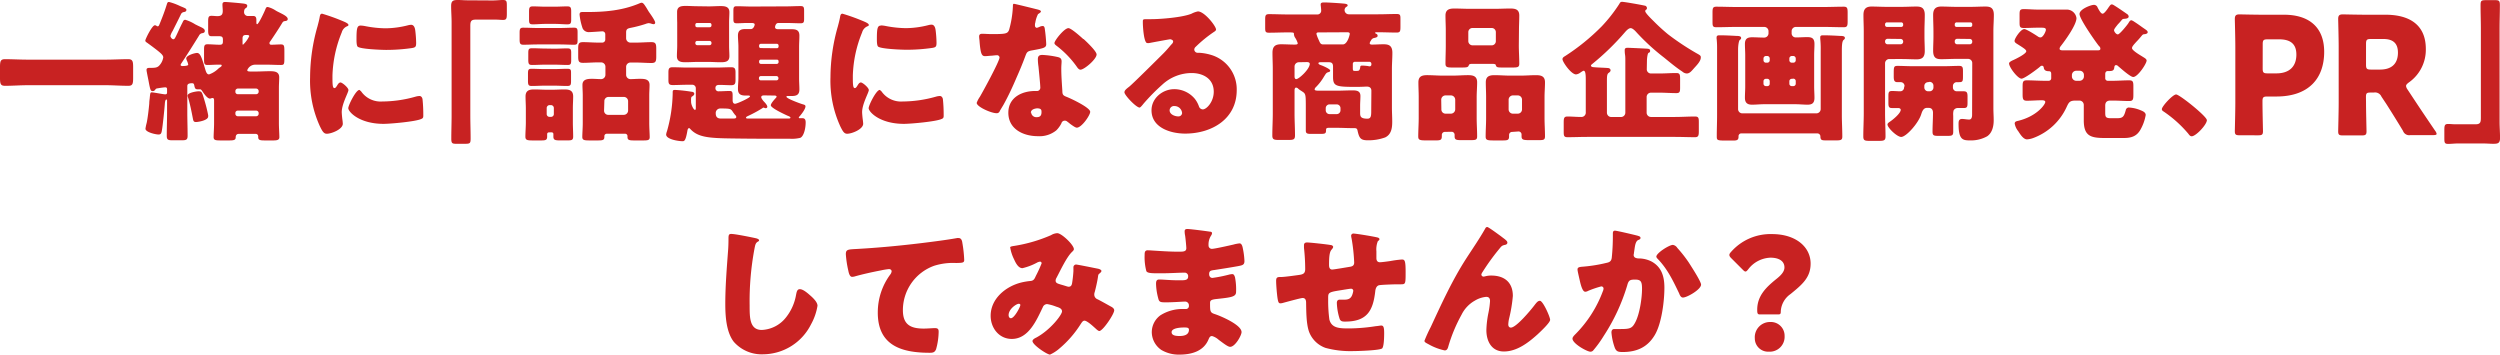 <svg id="レイヤー_1" data-name="レイヤー 1" xmlns="http://www.w3.org/2000/svg" viewBox="0 0 657.22 93.25"><path d="M27.72 15.68c2 0 4-.12 6-.12 1.16 0 1.28.6 1.28 2.12v2.72c0 1.64-.12 2.16-1.28 2.16-2 0-4-.16-6-.16H7.32c-2 0-4 .16-6 .16C.12 22.56 0 22 0 20.4v-2.72c0-1.52.12-2.12 1.28-2.12 2 0 4 .12 6 .12ZM48 16.16c-.12.2-.52.72-.52.92s.28.28.44.28 1.56 0 1.56-.36a3.82 3.82 0 0 0-.36-1.08 2.27 2.27 0 0 1-.16-.56c0-.8 2.24-1.44 2.84-1.44.84 0 1.24 1.16 2.16 4.32.2.64.4 1.32 1 1.32A6.58 6.58 0 0 0 57.44 18c.2-.16.32-.24.44-.32s.4-.24.4-.48-.28-.2-.48-.2h-.44c-1 0-1.88.08-2.84.08-.8 0-.88-.36-.88-1.56v-2.44c0-1 .08-1.44.88-1.44 1.08 0 2.16.12 3.24.12.64 0 .84-.2.84-.88v-.44c0-.68-.2-.92-1-.92h-2c-.64 0-.88-.32-.88-1.48V5.76c0-1.2.08-1.6.88-1.6.52 0 1 .08 1.56.08 1 0 1.4-.36 1.4-1.36 0-.52-.08-1.16-.08-1.68s.24-.68.72-.68 3.64.28 4.32.36S65 1 65 1.52a.78.78 0 0 1-.48.68c-.28.16-.36.68-.36 1a1 1 0 0 0 1.12 1h1.28c.72 0 .84.48.84 1.12v.44c0 .32 0 .6.2.6.4 0 2-3.44 2.2-4 .12-.28.2-.52.6-.52a6.71 6.71 0 0 1 2 .88c.2.12.32.2.48.28 1.52.76 2.76 1.32 2.76 2 0 .36-.28.48-.6.52-.6.08-.64.16-1 .76-.72 1.2-2.2 3.44-3 4.6a.73.73 0 0 0-.2.44c0 .32.2.44.48.44.84 0 1.68-.08 2.52-.08s.92.32.92 1.76V15c0 1.8 0 2.08-.92 2.08-1.17 0-2.44-.08-3.84-.08h-2.88A2.26 2.26 0 0 0 65 18.44c0 .36.48.36 1 .36h1.28c1.2 0 2.44-.08 3.64-.08s2.48.08 2.48 1.6c0 .92-.08 1.84-.08 2.8v9.2c0 1.28.12 3 .12 3.72s-.48.88-1.64.88h-2.08c-1.36 0-1.84-.08-1.84-.88v-.12a.65.65 0 0 0-.72-.72h-4.4c-.6 0-.8.44-.8.92 0 .72-.56.8-1.76.8H58c-1.36 0-1.84-.08-1.84-.88s.12-2.36.12-3.72v-5.8c0-.32 0-.76-.4-.76a1.19 1.19 0 0 0-.36.08.92.92 0 0 1-.32.08c-.72 0-1.64-1.4-2-1.92s-.4-.52-.76-.52h-.52c-.6 0-.72-.36-.84-1-.08-.4-.16-.6-.6-.6-1.24 0-1.24.48-1.24.88v6.72c0 2.08.08 4.12.08 6.2 0 1.12-.4 1.2-1.68 1.2h-2.16c-1.24 0-1.64-.08-1.64-1.16 0-2.08.08-4.16.08-6.24v-2.92c0-.12 0-.4-.16-.4-.32 0-.4.68-.44 1.28-.08 1.12-.52 5.52-.76 6.84-.12.76-.28 1.08-.88 1.08-.76 0-3.44-.6-3.44-1.52a11.42 11.42 0 0 1 .32-1.52c.28-1.32.56-3.72.68-5.12 0-.56.08-1 .12-1.36.12-1.36.16-1.56.52-1.56.56 0 3 .52 3.56.52.36 0 .48-.16.48-.52v-.8c0-.36-.12-.52-.48-.52s-1.4.16-1.88.24-.56.08-.76.4a.82.82 0 0 1-.64.36c-.6 0-.68-.4-1.12-2.76-.12-.6-.28-1.36-.44-2.24a3.55 3.55 0 0 1-.08-.6c0-.52.52-.52.88-.52 1.32 0 2 0 2.6-.76a4 4 0 0 0 .92-2c0-.6-.8-1.2-1.32-1.64-1-.8-1.88-1.44-2.92-2.2-.24-.16-.48-.28-.48-.6s1.76-4 2.52-4a.74.74 0 0 1 .48.2.58.58 0 0 0 .28.08c.28 0 .4-.4.72-1.2.6-1.48 1.12-2.84 1.64-4.52.16-.52.24-.68.6-.68a15.36 15.36 0 0 1 2.92 1.08c1.24.52 1.64.64 1.64 1s-.24.48-.6.56a1 1 0 0 0-.84.6C46.84 5.28 46 6.88 45.4 8.12a4.57 4.57 0 0 0-.6 1.32c0 .32.4.88.76.88s.52-.44.8-1c.52-1.08 1-2.2 1.56-3.28.24-.48.32-.84.8-.84a10.66 10.66 0 0 1 2.6 1.2l.64.32c1.16.56 1.88.8 1.88 1.4 0 .44-.28.52-.64.6a1.12 1.12 0 0 0-.88.64c-1.44 2.32-2.84 4.56-4.32 6.8ZM53.64 26a41.47 41.47 0 0 1 1.08 4.24 1.65 1.65 0 0 1 0 .4c0 1-2.6 1.44-3.2 1.44s-.68-.28-.8-.84c-.4-2.08-.72-3.68-1.24-5.48a1.68 1.68 0 0 1-.16-.64c0-.76 2.36-1.12 2.88-1.12.8 0 .88.16 1.44 2Zm8.24-1.88a.61.61 0 0 0 .64.64h4.84a.66.66 0 0 0 .64-.64v-.2a.69.69 0 0 0-.64-.64h-4.84a.66.66 0 0 0-.64.64Zm0 5.8a.63.63 0 0 0 .64.64h4.84a.66.66 0 0 0 .64-.64v-.2a.66.66 0 0 0-.64-.64h-4.84a.61.61 0 0 0-.64.64Zm3.64-20.4c0-.32-.44-.32-.68-.32-.56 0-1.08 0-1.08.92v1c0 .36 0 .64.12.64a7.35 7.35 0 0 0 1.64-2.24ZM83.48 6.88c.2-.76.4-1.52.52-2.16s.16-1.12.68-1.12a51.64 51.64 0 0 1 5.92 2.16c.8.36 1 .6 1 .8s-.12.24-.28.32a2.42 2.42 0 0 0-1.48 1.64 32.21 32.21 0 0 0-2.44 11.36c0 2.2 0 3.28.52 3.28.28 0 .48-.32.68-.64s.48-.84.92-.84 2.08 1.36 2.08 2-1.76 3.64-1.76 5.8c0 .28.08 1.28.16 1.88a11.35 11.35 0 0 1 .12 1.16c0 1.48-3 2.64-4.2 2.64-.76 0-1.12-.52-1.84-2a28.82 28.82 0 0 1-2.56-12.84 49.16 49.16 0 0 1 1.96-13.44ZM94.92 24a6.25 6.25 0 0 0 5.6 2.68 32.45 32.45 0 0 0 8.76-1.28 4.05 4.05 0 0 1 1-.16c.52 0 .76.52.8.88a39.5 39.5 0 0 1 .2 4.16c0 .52 0 .8-.56 1-1.4.68-8.08 1.28-9.88 1.28-6.44 0-9.28-3.2-9.28-4.12 0-.76 2-4.8 2.92-4.8.16.08.32.28.44.36Zm-.08-17.28a8.1 8.1 0 0 1 1.24.16 29.25 29.25 0 0 0 5.28.56 24.56 24.56 0 0 0 5.92-.8 3.57 3.57 0 0 1 .8-.12c.76 0 1 .84 1.08 1.44a30.12 30.12 0 0 1 .24 3.28c0 1-.12 1.24-1.16 1.4a47.39 47.39 0 0 1-6.72.48c-1.2 0-6.72-.2-7.48-.84-.32-.28-.32-1.48-.32-1.92 0-2.96.16-3.64 1.12-3.64ZM129.4.12c1.12 0 2-.12 2.84-.12 1 0 1 .4 1 1.68v1.88c0 1.28-.08 1.68-1 1.68-.6 0-1.2-.08-1.76-.08H125c-1.32 0-1.36.68-1.36 1.8v23.36c0 2 .08 4 .08 6.08 0 1.28-.16 1.4-1.48 1.4h-2.32c-1 0-1.28-.12-1.28-1.28 0-2.08.08-4.12.08-6.2V5.84c0-1.44-.12-2.84-.12-4.28S119.24 0 120.4 0c.84 0 1.64.08 2.44.08ZM147.16 7.36c1.24 0 2.48-.08 3.76-.08.84 0 .92.32.92 1.28v2c0 .88-.08 1.2-.92 1.2-1.28 0-2.52-.08-3.76-.08h-5.8c-1.28 0-2.52.08-3.76.08-.88 0-1-.36-1-1.4V8.68c0-1 .08-1.4.92-1.4 1.28 0 2.52.08 3.8.08Zm-2.88 27.44a.44.44 0 0 0-.44.44v.68c0 1-.52 1-1.88 1h-1.92c-1.4 0-1.92-.08-1.92-1 0-1.12.12-2.48.12-3.76v-3.65c0-1-.08-2.12-.08-3.16 0-1.52.92-1.84 2.24-1.84 1.16 0 2.32.08 3.44.08h1.4c1 0 2.12-.08 3.16-.08 1.32 0 2.28.28 2.28 1.84 0 1-.08 2.08-.08 3.16v3.64c0 1.28.08 2.52.08 3.76 0 1-.48 1-1.72 1h-1.72c-1.24 0-1.76-.08-1.76-1v-.68a.44.44 0 0 0-.44-.44Zm1.44-22c1.12 0 2.28-.08 3.44-.08.88 0 1 .32 1 1.16v1.88c0 1-.08 1.32-.92 1.32-1.16 0-2.32-.08-3.48-.08h-2.44c-1.16 0-2.32.08-3.44.08-.88 0-1-.32-1-1.4V14c0-1 .08-1.32 1-1.32 1.16 0 2.32.08 3.44.08Zm0 5.36c1.2 0 2.4-.08 3.4-.08s1 .32 1 1.2v2c0 1-.08 1.32-1 1.32-1.16 0-2.32-.08-3.44-.08h-2.44c-1.16 0-2.28.08-3.44.08-.88 0-1-.28-1-1.4v-1.76c0-1.08.08-1.36 1-1.36s2.2.08 3.4.08Zm0-16.4c1.16 0 2.28-.08 3.44-.08.88 0 1 .36 1 1.36v2c0 1-.08 1.36-1 1.36s-2.16-.12-3.4-.12h-2.24c-1.24 0-2.44.12-3.44.12s-1-.36-1-1.56V3.16c0-1.12.08-1.48 1-1.48 1.16 0 2.28.08 3.44.08Zm-2 28.2a.73.73 0 0 0 .76.76h.36a.73.73 0 0 0 .76-.76v-1.53a.77.77 0 0 0-.76-.8h-.36a.77.77 0 0 0-.76.8Zm20.88-19.88a1.14 1.14 0 0 0 1.12 1.12h1.48c1.36 0 2.72-.12 4.08-.12 1.12 0 1.24.52 1.24 1.76v2c0 1.24-.12 1.72-1.24 1.72-1.36 0-2.72-.12-4.08-.12h-1.48a1.14 1.14 0 0 0-1.12 1.12v2.12a1.14 1.14 0 0 0 1.12 1.12c.8 0 1.64-.08 2.44-.08 1.16 0 2.6 0 2.6 1.6 0 .88-.08 1.8-.08 2.8v7.2c0 1.2.12 3.08.12 3.72 0 .8-.44.88-1.68.88h-2.4c-1.24 0-1.76-.08-1.76-.88v-.24a.62.62 0 0 0-.6-.64h-4.84a.63.63 0 0 0-.64.64v.2c0 .84-.44.92-1.76.92H155c-1.4 0-1.92-.08-1.92-.92s.12-2.36.12-3.68v-7.2c0-1-.08-1.88-.08-2.8 0-1.52 1.4-1.6 2.56-1.6.8 0 1.56.08 2.36.08a1.14 1.14 0 0 0 1.12-1.12v-2.16A1.14 1.14 0 0 0 158 16.4h-.72c-1.36 0-2.72.12-4 .12-1.16 0-1.28-.44-1.28-1.72v-2c0-1.28.12-1.72 1.28-1.72 1.32 0 2.68.12 4 .12h1.08a.79.79 0 0 0 .76-.76V9a.75.75 0 0 0-.8-.76c-.32 0-2.72.2-3.44.2a1.75 1.75 0 0 1-1.72-1 16.1 16.1 0 0 1-.8-3.6c0-.6.32-.68.76-.68h1.24c4.72 0 9.32-.4 13.76-2.28a1.48 1.48 0 0 1 .56-.16c.44 0 .76.56 1.28 1.36.16.28.36.6.6 1 .36.52 1.68 2.32 1.68 2.88a.39.39 0 0 1-.36.4 2.1 2.1 0 0 1-.72-.16 3.6 3.6 0 0 0-.64-.12 3.65 3.65 0 0 0-.88.24 33.47 33.47 0 0 1-3.84 1c-.8.16-1.2.32-1.2 1.2Zm-5.8 19a1.09 1.09 0 0 0 1.2 1.11h4a1.14 1.14 0 0 0 1.12-1.12V26.6a1.12 1.12 0 0 0-1.12-1.12h-4a1.09 1.09 0 0 0-1.12 1.12ZM206.63 1.68c1.28 0 2.56-.08 3.84-.08.84 0 .92.32.92 1.32v2c0 .88-.08 1.2-.92 1.2-1.2 0-2.52-.08-3.84-.08h-2c-.76 0-.88 1-.88 1.08 0 .48.48.56.84.56h3.56c1.2 0 2 .28 2 1.68 0 1-.08 2-.08 3v8.24c0 1 .08 1.92.08 2.92 0 1.4-.76 1.72-2 1.72h-1.12c-.12 0-.28 0-.28.2 0 .48 3.76 1.84 4.36 2 .28.08.64.16.64.52 0 .72-1.08 2.12-1.6 2.68a.47.47 0 0 0-.16.28c0 .16.2.16.32.16h.69c.64 0 .8.52.8 1.08 0 1.76-.56 3.76-1.44 4.08a9 9 0 0 1-2.56.24c-5.12 0-10.2 0-15.32-.08-6.24-.08-9-.32-11-2.48-.08-.08-.2-.24-.32-.24-.28 0-.4.4-.44.64-.48 2.8-.84 2.8-1.32 2.8-1 0-4.28-.48-4.28-1.76a3.89 3.89 0 0 1 .24-.92 38.75 38.75 0 0 0 1.48-9.8v-.2c0-.6 0-.8.64-.8a39.58 39.58 0 0 1 4.32.48c.28 0 .72.16.72.52s-.36.6-.64.76-.2 1-.2 1.36c0 .84.68 2.12 1 2.12.2 0 .24-.12.24-.6v-5a.92.92 0 0 0-1-1h-1.2c-1.28 0-2.56.08-3.84.08-1.08 0-1.16-.4-1.16-1.48v-1.72c0-1 .08-1.48 1.08-1.48 1.32 0 2.64.08 3.92.08h7.56c1.32 0 2.64-.08 4-.08.92 0 1.08.44 1.08 1.4V21c0 1-.16 1.4-1.16 1.4s-2.08-.08-3.12-.08c-.6 0-1 .2-1 .84a.79.79 0 0 0 .92.84c.92 0 1.88-.08 2.8-.08.72 0 .8.32.8 1.28v1.16c0 .4.12.92.64.92s3.92-1.56 3.92-1.92c0-.2-.2-.24-.36-.24h-.8c-1.28 0-2-.36-2-1.76 0-1 .12-1.92.12-2.88v-8.2c0-1-.12-2-.12-2.92 0-1.32.68-1.72 1.92-1.72h1.48c.72 0 1-1 1-1.16 0-.4-.44-.44-1-.44h-.84c-1 0-1.92.08-2.88.08-.8 0-.88-.32-.88-1.2v-2c0-1 .08-1.28.88-1.28 1.28 0 2.6.08 3.88.08Zm-20.36 0c1.08 0 2.12-.08 3.2-.08s2.28.12 2.28 1.6c0 .88-.08 1.8-.08 2.76V12c0 1 .08 1.88.08 2.76 0 1.48-1.08 1.6-2.28 1.6s-2.12-.08-3.2-.08h-2.84c-1.08 0-2.16.08-3.2.08-1.2 0-2.28-.12-2.28-1.6 0-.92.08-1.84.08-2.76V5.92C178 5 178 4.08 178 3.16c0-1.48 1.08-1.6 2.28-1.6 1 0 2.12.08 3.2.08Zm-3.47 5.04c0 .28.2.44.44.44h3.32a.45.45 0 0 0 .48-.44v-.24a.45.45 0 0 0-.48-.44h-3.32a.44.44 0 0 0-.44.44Zm0 4.64a.5.5 0 0 0 .52.52h3.2a.5.5 0 0 0 .52-.52v-.12a.5.5 0 0 0-.52-.48h-3.2a.47.47 0 0 0-.52.48Zm10.4 18.8c-.08-.12-.44-.56-.52-.72-.56-.84-.6-.92-3.32-.92a1.18 1.18 0 0 0-1.2 1.28c0 .88.4 1.36 1.32 1.36h3.32c.28 0 .76 0 .76-.4 0-.28-.2-.44-.36-.6Zm7.8-5.08c-.36 0-.88 0-.88.48 0 .32.56 1 .76 1.2s.84.88.84 1.32a.4.4 0 0 1-.44.36.74.74 0 0 1-.32-.08 2.58 2.58 0 0 0-.28-.08c-.08 0-.24.16-.32.2a33.65 33.65 0 0 1-3.36 1.84c-.4.2-.88.36-.88.6s.28.24.44.24h10.8c.12 0 .44 0 .44-.24s-.6-.44-.8-.52c-.68-.32-4.36-2-4.36-2.72 0-.48.88-1.44 1.2-1.8.12-.12.32-.32.32-.48s-.28-.28-.44-.28Zm3.24-12.4a.44.44 0 0 0 .44-.44V12a.45.45 0 0 0-.44-.48H200a.45.45 0 0 0-.44.48v.2a.42.42 0 0 0 .44.44Zm-4.24 3a.44.44 0 0 0-.44.44v.2a.48.48 0 0 0 .44.48h4.24a.48.48 0 0 0 .44-.48v-.2a.42.42 0 0 0-.44-.44Zm0 4.32a.5.5 0 0 0-.48.52v.08a.47.47 0 0 0 .48.52h4.12a.5.5 0 0 0 .52-.52v-.08a.53.53 0 0 0-.52-.52ZM220.28 6.88c.2-.76.4-1.52.52-2.16s.16-1.12.68-1.12a51.64 51.64 0 0 1 5.92 2.16c.8.36 1 .6 1 .8s-.12.24-.28.32a2.42 2.42 0 0 0-1.48 1.64 32.21 32.21 0 0 0-2.44 11.36c0 2.2 0 3.28.52 3.28.28 0 .48-.32.68-.64s.48-.84.92-.84 2.08 1.36 2.08 2-1.76 3.64-1.76 5.8c0 .28.08 1.28.16 1.88a11.35 11.35 0 0 1 .12 1.16c0 1.48-3 2.64-4.2 2.64-.76 0-1.12-.52-1.84-2a28.82 28.82 0 0 1-2.56-12.84 49.16 49.16 0 0 1 1.96-13.44ZM231.72 24a6.25 6.25 0 0 0 5.6 2.68 32.45 32.45 0 0 0 8.76-1.28 4.05 4.05 0 0 1 1-.16c.52 0 .76.52.8.88a39.5 39.5 0 0 1 .2 4.16c0 .52 0 .8-.56 1-1.4.68-8.08 1.28-9.88 1.28-6.44 0-9.28-3.2-9.28-4.12 0-.76 2-4.8 2.92-4.8.16.08.32.28.44.36Zm-.08-17.32a8.1 8.1 0 0 1 1.24.16 29.25 29.25 0 0 0 5.28.56 24.57 24.57 0 0 0 5.92-.8 3.57 3.57 0 0 1 .8-.12c.76 0 1 .84 1.08 1.44a30.12 30.12 0 0 1 .24 3.28c0 1-.12 1.24-1.16 1.4a47.4 47.4 0 0 1-6.72.48c-1.2 0-6.72-.2-7.48-.84-.32-.28-.32-1.48-.32-1.92 0-2.92.16-3.6 1.12-3.6ZM272.72 2.48c.48.12.92.28.92.52s-.28.4-.76.72a7.7 7.7 0 0 0-.72 2.28 1.8 1.8 0 0 0-.08.32v.44a.56.56 0 0 0 .48.56 4.17 4.17 0 0 0 .84-.32 2.12 2.12 0 0 1 .68-.16c.36 0 .48.2.56.6a38.8 38.8 0 0 1 .4 4.16c0 .92-.56 1.08-3.68 1.64-1.4.24-1.44.52-1.92 1.8-.68 1.84-1.44 3.64-2.24 5.44-1 2.36-2.12 4.76-3.36 7-.32.56-.72 1.2-1 1.68a.83.83 0 0 1-.88.6c-1.36 0-5.2-1.68-5.2-2.72a7 7 0 0 1 .84-1.6c.8-1.36 5.16-9.32 5.16-10.32a.63.63 0 0 0-.68-.6c-.24 0-1 .08-1.32.12-.44 0-1.28.12-1.76.12-.84 0-1.2-.36-1.48-3.76 0-.32-.12-1-.12-1.4 0-.56.32-.72.8-.72.68 0 1.64.08 2.52.08 3.64 0 4.16-.08 4.56-1.12a26.69 26.69 0 0 0 1-6.2c0-.32 0-.64.28-.64.56.08 5.36 1.28 6.16 1.48ZM278.08 15c.68.16 1 .44 1 1.16 0 .4-.08 1.12-.08 1.84 0 2 .16 4 .28 5.92 0 1 .24 1.2 1.16 1.56 1.12.44 6.16 2.8 6.16 3.92 0 .88-2.24 4.16-3.52 4.16-.32 0-.88-.36-1.76-1-.24-.2-.48-.4-.76-.6a.91.91 0 0 0-.64-.24.89.89 0 0 0-.88.68 7.08 7.08 0 0 1-1.36 1.88 7 7 0 0 1-4.84 1.52c-3.8 0-7.76-1.84-7.76-6.16 0-4 3.52-5.72 7.08-5.72h.32a.88.88 0 0 0 1-1c0-.68-.36-4.24-.48-5.44a14.87 14.87 0 0 1-.16-1.88c0-.84.32-1.16 1.2-1.16a23.34 23.34 0 0 1 4.04.56Zm-7 14.6a1.35 1.35 0 0 0 1.48 1.2c.92 0 1.24-.48 1.24-1.32 0-.52 0-1-1.2-1-.72.08-1.6.35-1.6 1.16Zm13.76-19.36c.92.84 3.44 3.24 3.44 4.08 0 1.24-3.24 4-4.24 4-.48 0-.84-.6-1.12-1a25.44 25.44 0 0 0-5-5.16c-.32-.24-.72-.52-.72-.84 0-.64 2.56-3.92 3.68-3.92.72 0 3.27 2.28 3.91 2.88ZM319.68 7.76c0 .24-.24.44-.44.56a33.84 33.84 0 0 0-4.92 4 1 1 0 0 0-.36.72.89.89 0 0 0 .92.84h.44a13.29 13.29 0 0 1 2.8.48 9.43 9.43 0 0 1 7 9.32c0 7.64-6.6 11.44-13.56 11.44-3.76 0-8.84-1.52-8.84-6.12 0-3.2 2.92-5.56 6-5.56a7.05 7.05 0 0 1 5.4 2.56 7 7 0 0 1 1.08 2 1.11 1.11 0 0 0 1 .76c1 0 2.88-2 2.88-4.64 0-3.4-2.76-4.92-5.84-4.92a11.42 11.42 0 0 0-7.72 3.08 53 53 0 0 0-4.92 5c-.56.72-.88 1-1 1-.92 0-4-3.28-4-4 0-.48.4-.84 1.24-1.48 1-.8 7.64-7.4 9-8.76.76-.76 1.36-1.48 2-2.24.28-.28.56-.52.56-.92s-.64-.56-.8-.56-4.48.8-5.52 1a2 2 0 0 1-.48 0c-.92 0-1.16-4.52-1.16-5.28v-.4c0-.6.12-.6 1.28-.6h.92c2.6 0 8.32-.48 10.6-1.44a6.18 6.18 0 0 1 1.68-.6c1.72 0 4.76 3.88 4.76 4.76Zm-10.92 20.12a1.15 1.15 0 0 0-1.28 1.12c0 1.08 1.36 1.6 2.28 1.6a.94.94 0 0 0 1-.88 2 2 0 0 0-2-1.84ZM360.08 11.36c0 .32.36.36.6.36 1 0 2-.08 3-.08 1.24 0 2.36.2 2.36 2.24 0 1.44-.12 2.88-.12 4.28v10.08c0 1.24.08 2.48.08 3.76 0 1.6-.2 3.32-1.84 4.12a12.84 12.84 0 0 1-4.56.76c-1.88 0-2.28-.52-2.72-2.56-.12-.6-.4-.64-1-.64h-.48c-1.32 0-2.68-.08-4-.08h-1.8c-.72 0-1 0-1 .6 0 .92-.2 1-1.6 1h-2.4c-1 0-1.32-.16-1.32-.88v-6.49c0-3.4-.08-3.2-1.28-4a4.14 4.14 0 0 1-.76-.56.8.8 0 0 0-.52-.24c-.32 0-.4.44-.4.68v6.12c0 1.92.12 3.84.12 5.76 0 1.12-.4 1.2-1.84 1.2h-2.32c-1.32 0-1.8-.08-1.8-1.16 0-1.92.12-3.88.12-5.8V18.16c0-1.44-.08-2.84-.08-4.28 0-1.64.68-2.24 2.28-2.24 1.16 0 2.32.08 3.48.08.44 0 .88 0 .88-.36a5.55 5.55 0 0 0-.76-1.56 2 2 0 0 1-.24-.88c0-.4-.16-.4-1.72-.4s-3.2.08-4.84.08c-1 0-1-.36-1-1.48v-2c0-1 .08-1.4 1-1.4 1.6 0 3.24.08 4.88.08h7.72a1 1 0 0 0 1.12-1.12c0-.24-.08-1-.12-1.28a.77.77 0 0 1 0-.28c0-.48.56-.48.92-.48 1 0 3.4.16 4.44.24.8.08 1.72.08 1.72.52 0 .2-.12.28-.4.44a1 1 0 0 0-.4.92 1.11 1.11 0 0 0 1.16 1h7.68c1.64 0 3.24-.08 4.84-.08 1 0 1 .36 1 1.4v2c0 1.12-.08 1.48-1 1.48-1.6 0-3.2-.08-4.84-.08h-.52c-.12 0-.28 0-.28.16s.12.16.2.2c.24.12.44.24.44.56s-.28.44-.76.56a1.17 1.17 0 0 0-1 .72 1.5 1.5 0 0 0-.32.68Zm-18.64 5a1.14 1.14 0 0 0-1.12 1.12v2.64c0 .24.08.68.44.68.72 0 3.56-2.64 3.56-4 0-.44-.48-.48-.84-.48Zm19.08 7.52c0-.8-.48-1.12-1.24-1.12-.08 0-1.36.08-2.6.08h-.48c-5.16 0-5.76-.24-5.76-2.72v-2.6c0-.8-.28-1.16-1.08-1.16h-2.2c-.16 0-.56 0-.56.28s.6.48.84.56 2.24.92 2.24 1.32-.32.4-.56.48c-.48.16-.56.36-1.12 1.24a13.39 13.39 0 0 1-2.08 2.68 1 1 0 0 0-.32.56c0 .28.28.36 1.2.36h4.6c1.36 0 2.76-.08 4.16-.08 1.08 0 2.08.12 2.08 1.48 0 .84-.08 1.72-.08 2.56v1.84c0 .92.08 1.56 1.92 1.56 1 0 1-.84 1-2.28ZM346.68 8.52c-.28 0-.6 0-.6.4a6.9 6.9 0 0 0 .48 1.32 4.7 4.7 0 0 0 .2.44c.24.56.4 1 1.08 1H353c1.28 0 1.84-2.64 1.84-2.76 0-.4-.36-.44-.68-.44ZM348.52 29a1 1 0 0 0 1 1h1.88a1 1 0 0 0 1-1v-.56a1 1 0 0 0-1-1h-1.88a1 1 0 0 0-1 1Zm7.12-11.36c0 .84 0 1 .52 1h.36c.68 0 .92 0 1.08-1 0-.28.12-.4.52-.4s1.2.08 1.48.12a3.53 3.53 0 0 0 .4.08.47.47 0 0 0 .52-.52v-.16a.53.53 0 0 0-.52-.52h-3.84a.54.54 0 0 0-.52.56ZM379.84 34.67a.8.8 0 0 0-.8.8v.32c0 1-.36 1.12-1.56 1.12H375c-1.68 0-2.16-.08-2.16-1 0-1.64.12-3.24.12-4.88v-5.47c0-1.36-.08-2.64-.08-3.92 0-1.56.92-1.88 2.28-1.88s2.76.12 4.12.12h2.6c1.36 0 2.72-.12 4.08-.12s2.36.28 2.36 1.88c0 1.32-.12 2.6-.12 3.92V31c0 1.64.12 3.24.12 4.84 0 1-.44 1-2 1h-2.2c-1.32 0-1.72-.12-1.72-1v-.44a.79.79 0 0 0-.76-.76Zm-.92-5.92a1.09 1.09 0 0 0 1.08 1.13h1.44a1.15 1.15 0 0 0 1.12-1.12V26.2a1.15 1.15 0 0 0-1.12-1.12H380a1.14 1.14 0 0 0-1.12 1.12Zm20.36-16.84c0 1.6.12 3.2.12 4.84 0 .92-.44 1-1.8 1h-2.36c-1.48 0-1.8 0-2-.56 0-.2-.12-.4-.88-.4H387c-.76 0-.8.2-.88.4-.2.52-.52.56-2 .56h-2.32c-1.32 0-1.8-.08-1.8-1 0-1.52.08-3.2.08-4.84V8c0-1.32-.08-2.64-.08-3.92 0-1.56 1-1.84 2.32-1.84s2.8.08 4.16.08h6.44c1.36 0 2.76-.08 4.12-.08s2.36.24 2.36 1.84c0 1.32-.08 2.6-.08 3.92ZM386 10.8a1.12 1.12 0 0 0 1.12 1.12h5a1.09 1.09 0 0 0 1.12-1.12V8.48a1.09 1.09 0 0 0-1.12-1.12h-5A1.09 1.09 0 0 0 386 8.48Zm11.52 23.88a.79.79 0 0 0-.8.76v.4c0 1-.4 1.08-1.72 1.08h-2.32c-1.64 0-2.12-.08-2.12-1 0-1.64.12-3.24.12-4.88v-5.48c0-1.36-.08-2.64-.08-3.92 0-1.56.92-1.88 2.28-1.88s2.76.12 4.12.12h2.72c1.36 0 2.72-.12 4.08-.12s2.36.28 2.36 1.88c0 1.32-.12 2.6-.12 3.92V31c0 1.64.12 3.24.12 4.84 0 1-.44 1-1.88 1h-2.2c-1.56 0-2.08-.08-2.08-1v-.48a.8.8 0 0 0-.8-.8Zm-.92-5.92a1.12 1.12 0 0 0 1.12 1.12H399a1.12 1.12 0 0 0 1.12-1.12V26.2a1.12 1.12 0 0 0-1.12-1.12h-1.28a1.15 1.15 0 0 0-1.12 1.12ZM432.92 18.2a1.09 1.09 0 0 0 1.08 1.12h2.24c1.48 0 3-.12 4.44-.12.88 0 1 .36 1 1.48V23c0 1.12-.08 1.48-1 1.48-1.48 0-3-.12-4.44-.12H434a1.14 1.14 0 0 0-1.12 1.12v4.16a1.14 1.14 0 0 0 1.12 1.11h6.32c1.76 0 3.52-.12 5.28-.12 1 0 1 .48 1 1.64v2.16c0 1.16-.08 1.64-1 1.64-1.76 0-3.52-.08-5.28-.08h-23c-1.76 0-3.48.08-5.24.08-1 0-1-.44-1-1.64v-2.16c0-1.2.08-1.64 1-1.64 1.2 0 2.4.12 3.64.12a1.15 1.15 0 0 0 1.16-1.28V21c0-1.44-.08-2.4-.56-2.4-.12 0-.32.12-.8.44a2.37 2.37 0 0 1-1.2.52c-1.28 0-3.56-3.28-3.56-4 0-.44.4-.64.72-.84a56.11 56.11 0 0 0 9.6-7.8A39.94 39.94 0 0 0 425.72 1c.2-.4.36-.52.72-.52.56 0 4.88.76 5.92 1a.66.66 0 0 1 .6.68.42.42 0 0 1-.24.4.4.4 0 0 0-.2.4c0 .48 1.8 2.2 2.24 2.64a50.12 50.12 0 0 0 3.72 3.4 68.09 68.09 0 0 0 7.52 5c1.12.6 1.12.72 1.12 1.12 0 1-1.16 2.12-1.8 2.84s-1.12 1.36-1.92 1.36a1.92 1.92 0 0 1-1.16-.52c-1.56-1-3.32-2.48-4.8-3.68a56.77 56.77 0 0 1-7.24-6.64c-.32-.36-1-1.08-1.52-1.08s-1.12.64-1.44 1a66.55 66.55 0 0 1-8.68 8.44c-.16.12-.32.28-.32.44s.24.32.52.36c.92.12 3.16.16 3.88.24.48 0 .76.28.76.6s-.28.52-.44.64c-.48.28-.52.88-.52 2.2v8.32a1.14 1.14 0 0 0 1.12 1.12h2.6a1.14 1.14 0 0 0 1.12-1.12v-14c0-.28 0-.8-.08-1.28s-.08-1.08-.08-1.2c0-.52.36-.6.8-.6.16 0 4.68.2 5.12.24s.76.12.76.56-.2.4-.44.56-.4 1.4-.4 2.2ZM464.92 8.2a1.12 1.12 0 0 0-1.12-1.12h-7.36c-1.72 0-3.48.08-5.24.08-1 0-1-.4-1-1.56V3.36c0-1.2.08-1.6 1-1.6 1.76 0 3.52.08 5.24.08h23c1.76 0 3.52-.08 5.28-.08.92 0 1 .44 1 1.6V5.6c0 1.12-.08 1.56-1 1.56-1.76 0-3.52-.08-5.28-.08h-7.24A1.12 1.12 0 0 0 471 8.2v.52a1.07 1.07 0 0 0 1.12 1.12c1 0 2-.08 3-.08 1.16 0 1.88.28 1.88 1.8 0 1-.08 2-.08 3v8.16c0 1 .08 2 .08 3 0 1.32-.56 1.8-1.8 1.8-1.08 0-2.12-.12-3.2-.12h-8.28c-1 0-2.08.12-3.12.12s-1.88-.32-1.88-1.8c0-1 .08-2 .08-3v-8.16c0-1-.08-2-.08-3 0-1.32.6-1.76 1.88-1.76 1 0 2.08.08 3.12.08a1.13 1.13 0 0 0 1.2-1.08Zm-8 20.48a1.12 1.12 0 0 0 1.12 1.12h19.48a1.14 1.14 0 0 0 1.12-1.12V13.32a26.4 26.4 0 0 0-.12-3.16V9.8c0-.52.44-.52.8-.52 1.4 0 3 .08 4.36.16.92 0 1.32.12 1.32.56 0 .2-.12.32-.36.52-.4.36-.44 1.64-.44 2.88v16.87c0 1.88.12 3.76.12 5.64 0 .92-.4 1-1.72 1h-2.48c-1.24 0-1.52-.08-1.56-1a.8.8 0 0 0-.76-.84h-20a.72.72 0 0 0-.76.68v.2c0 .84-.4 1-1.36 1h-1.52c-2.68 0-2.84 0-2.84-1.08 0-1.88.08-3.72.08-5.6V12.52a21.11 21.11 0 0 0-.12-2.36 1 1 0 0 1 0-.36c0-.48.4-.52.76-.52 1.44 0 3 .08 4.44.16.8 0 1.24.12 1.24.56 0 .24-.12.32-.36.52s-.44 1.4-.44 2.52v1.84Zm7.68-12.2a.63.63 0 0 0 .64-.64v-.48a.66.66 0 0 0-.64-.64h-.36a.66.66 0 0 0-.64.64v.48a.63.63 0 0 0 .64.64Zm.64 4.88a.63.63 0 0 0-.64-.64h-.36a.63.63 0 0 0-.64.64V22a.63.63 0 0 0 .64.64h.36a.61.61 0 0 0 .64-.64Zm5.16-5.52a.63.63 0 0 0 .64.64h.4a.63.63 0 0 0 .64-.64v-.48a.66.66 0 0 0-.64-.64h-.4a.66.66 0 0 0-.64.64Zm.64 4.88a.63.63 0 0 0-.64.64V22a.63.63 0 0 0 .64.64h.4a.63.63 0 0 0 .64-.64v-.68a.63.63 0 0 0-.64-.64ZM496.68 15.52a1.12 1.12 0 0 0-1.12 1.12v13.07c0 2.08.12 4.12.12 6.16 0 1.08-.44 1.16-1.84 1.16h-2.28c-1.32 0-1.72-.08-1.72-1.16 0-2 .12-4.08.12-6.16V8.2c0-1.44-.08-2.84-.08-4.28s.56-2.2 2.12-2.2c1.28 0 2.56.08 3.88.08H500c1.28 0 2.56-.08 3.8-.08s2.2.28 2.2 2.2c0 1.44-.08 2.84-.08 4.28v1.4c0 1.24.08 2.52.08 3.8 0 1.56-.6 2.2-2.12 2.2-1.32 0-2.6-.08-3.88-.08Zm3.12-8.44a.5.5 0 0 0 .52-.48v-.2a.5.5 0 0 0-.52-.52h-3.72a.5.5 0 0 0-.52.52v.2a.5.5 0 0 0 .52.48Zm-3.6 3.12a.66.66 0 0 0-.64.64V11a.66.66 0 0 0 .64.64h3.48a.66.66 0 0 0 .64-.64v-.12a.66.66 0 0 0-.64-.64Zm4.48 12.4a1 1 0 0 0-1-1h-.84c-.88 0-1-.52-1-1.48v-.68c0-1.8 0-2.12 1-2.12 1.24 0 2.48.08 3.72.08h8.76c1.24 0 2.48-.08 3.72-.08.92 0 1 .4 1 1.44v1c0 1.6 0 1.84-1.08 1.84h-.56a1 1 0 0 0-1 1v.4a1 1 0 0 0 1 1h1.84c.88 0 1 .44 1 1.4v1.56c0 1.08-.08 1.44-1 1.44h-1.52a1.2 1.2 0 0 0-1.16.68 4.48 4.48 0 0 0-.08 1.36v4.2c0 1-.36 1.08-1.56 1.08h-2.28c-1.24 0-1.6-.08-1.6-1.08 0-1.68.12-3.32.12-5 0-.72-.32-1.28-1.12-1.28h-.48c-1 0-1.32 1.16-1.48 1.64-.76 2.44-4 6-5.28 6-1.08 0-3.6-2.4-3.6-3.28 0-.28.32-.52.56-.68.76-.48 2.92-2.24 2.92-3.16 0-.36-.4-.48-.68-.48h-1.68c-.8 0-.88-.48-.88-1.36v-1.72c0-1.08.08-1.4 1-1.4.72 0 1.44.08 2.12.08a1 1 0 0 0 1-1Zm6.2-1a1 1 0 0 0-1 1v.4a1 1 0 0 0 1 1h.4a1 1 0 0 0 1-1v-.48a1 1 0 0 0-1-1Zm11.6-5a1.09 1.09 0 0 0-1.12-1.12h-3.2c-1.24 0-2.52.08-3.8.08s-2.16-.28-2.16-2.2c0-1.28.08-2.56.08-3.8V8.2c0-1.4-.08-2.84-.08-4.28s.56-2.2 2.12-2.2c1.28 0 2.56.08 3.84.08h4c1.28 0 2.56-.08 3.8-.08s2.2.28 2.2 2.2c0 1.44-.12 2.84-.12 4.28v20.23c0 1.08.08 2.12.08 3.2 0 1.52-.36 3.28-1.72 4.2a8.7 8.7 0 0 1-4.52 1.08c-1.92 0-3-.2-3-4.36 0-.68.08-1.28.92-1.28.56 0 1.32.16 1.88.16s.76-.56.76-1.24ZM518 7.08a.46.46 0 0 0 .48-.48v-.2a.47.47 0 0 0-.48-.52h-3.6a.5.5 0 0 0-.52.52v.2a.47.47 0 0 0 .52.48Zm-3.48 3.12a.63.63 0 0 0-.64.64V11a.63.63 0 0 0 .64.64h3.32a.63.63 0 0 0 .64-.64v-.12a.63.63 0 0 0-.64-.64ZM555.16 1.16c.24 0 .48.16.92.44.84.52 2.4 1.6 3.2 2.16a.81.81 0 0 1 .32.56c0 .6-.84.6-1.32.64a.78.78 0 0 0-.52.32c-.36.44-.68.8-1 1.12-.6.76-1 1.24-1 1.56s.52 1.08 1 1.08 2.48-2.48 2.8-3c.16-.28.4-.72.76-.72a2.71 2.71 0 0 1 .76.4c.84.52 2.08 1.44 2.44 1.68.68.48 1.08.68 1.08 1.08s-.68.52-1 .52a.82.82 0 0 0-.44.24c-.56.68-1 1.2-1.44 1.64-.8.88-1.24 1.36-1.24 1.76 0 .68 2.4 2 3 2.4.32.2.84.48.84.88 0 .8-2.32 4.32-3.52 4.32-.76 0-3.28-2.28-4-2.88a.77.77 0 0 0-.52-.24c-.28 0-.4.24-.44.48-.08.84-.32 1.08-1.36 1.08h-.36c-.48 0-.68.36-.68.8v1.12a.66.66 0 0 0 .64.64h1.28c1.48 0 2.92-.12 4.4-.12 1 0 1.08.44 1.08 1.64v2.12c0 1.24-.08 1.68-1.12 1.68-1.44 0-2.88-.12-4.36-.12h-.56c-.88 0-1.36.4-1.36 1.32v1.6c0 1.32 0 1.72 1.52 1.72h1.56c1.52 0 1.84-.36 2.32-2.12a.83.83 0 0 1 1-.68 8.94 8.94 0 0 1 2.84.68c.72.28 1.4.6 1.4 1.28a11.92 11.92 0 0 1-1.4 3.88c-1 1.76-2.48 2.16-4.36 2.16h-4.92c-3.76 0-5.6-.48-5.6-4.64v-4.08a1.15 1.15 0 0 0-1.12-1.12h-1c-1.52 0-1.8.4-2.4 1.72a15.6 15.6 0 0 1-8.76 8.12 5.72 5.72 0 0 1-1.64.36c-1 0-1.84-1.44-2.32-2.16a4.4 4.4 0 0 1-.92-2c0-.48.4-.6.76-.68 5-1.16 7.28-4.32 7.28-5 0-.36-.44-.44-.92-.44-1.32 0-2.6.12-3.92.12-1 0-1.12-.44-1.12-1.68v-2.04c0-1.2.08-1.64 1.08-1.64 1.64 0 3.24.12 4.88.12h.92a.66.66 0 0 0 .64-.64v-1.08c0-.48-.08-.8-.64-.8s-1.2-.12-1.32-.92c0-.24-.16-.52-.48-.52s-.52.28-.68.4c-.72.6-3.92 3-4.68 3-1 0-3.28-3-3.28-4 0-.32.48-.6 1-.84 1-.44 3.52-1.72 3.52-2.36 0-.4-.6-.8-2.32-1.88-.32-.2-.76-.44-.76-.84 0-.68 1.64-3.12 2.56-3.12.56 0 3 1.56 3.64 2a1.08 1.08 0 0 0 .64.2c.64 0 1.4-1.56 1.4-2s-.32-.56-1.16-.56h-1c-1.24 0-2.44.08-3.68.08-1 0-1.08-.36-1.08-1.48v-2c0-1.12.08-1.48 1.08-1.48 1.24 0 2.48.12 3.68.12h7.64a2.57 2.57 0 0 1 2.56 2.24c0 1.8-3 5.92-4.16 7.4a1.17 1.17 0 0 0-.28.64c0 .44.56.44 1.12.44h8.6c.64 0 1 0 1-.44s-.28-.6-.48-.84c-1-1.28-5-7-5-8.28s3-2.4 3.76-2.4a1 1 0 0 1 1 .72c.48.88.88 1.6 1.32 1.6s1.32-1.28 1.6-1.72c.24-.28.44-.72.8-.72ZM545.8 18.6a1.14 1.14 0 0 0-1.12 1.12v.4a1.15 1.15 0 0 0 1.12 1.12h.92a1.15 1.15 0 0 0 1.12-1.12v-.4a1.09 1.09 0 0 0-1.12-1.12ZM580.16 31.59c0 1.16-2.88 4.24-4 4.24-.4 0-.68-.4-.88-.68a31.67 31.67 0 0 0-6.56-5.88.72.72 0 0 1-.4-.56c0-.76 2.88-3.88 3.76-3.88s8.08 5.76 8.08 6.76ZM588.76 35.56c-1 0-1.25-.17-1.25-1.08 0-.3.13-5.25.13-7.52V12.34c0-2.28-.13-7.05-.13-7.35 0-.9.3-1.21 1.2-1.21.3 0 4.08.09 6.06.09h5.63c6.6-.01 10.6 3.26 10.6 9.76 0 7-4.08 11.74-12.56 11.74h-2.37c-1.08 0-1.29.21-1.29 1.29 0 2.62.13 7.52.13 7.83 0 .9-.26 1.08-1.25 1.08ZM594.83 18c0 1.08.21 1.29 1.29 1.29h2.32c3.27 0 5.25-1.68 5.25-4.95 0-2.58-1.33-4-4.51-4h-3.05c-1.08 0-1.29.21-1.29 1.29ZM622 27c0 2.28.13 7.22.13 7.52 0 .9-.26 1.08-1.25 1.08h-4.95c-1 0-1.25-.17-1.25-1.08 0-.3.13-5.25.13-7.52V12.34c0-2.28-.13-7.05-.13-7.35 0-.9.3-1.21 1.2-1.21.3 0 4.08.09 6.06.09h5.2c5.85 0 10.58 2.32 10.58 9a10.5 10.5 0 0 1-4.47 8.81c-.52.39-.73.64-.73.95a2 2 0 0 0 .39.9l1.42 2.15c1.81 2.75 3.23 4.86 5.89 8.77a1.73 1.73 0 0 1 .34.73c0 .26-.3.34-.9.34h-6a1.72 1.72 0 0 1-1.94-1.12 350.32 350.32 0 0 0-4.34-7l-1.33-2a1.82 1.82 0 0 0-2-1.07h-.82c-1.08 0-1.25.17-1.25 1.25Zm0-10c0 1.08.21 1.29 1.29 1.29h2.41c2.71 0 4.69-1.25 4.69-4.47 0-2.62-1.5-3.57-3.83-3.57h-3.27c-1.08 0-1.29.21-1.29 1.29ZM646.43 37.71c-1.12 0-2 .12-2.84.12-1 0-1-.4-1-1.68v-1.88c0-1.28.08-1.68 1-1.68.6 0 1.2.08 1.76.08h5.48c1.32 0 1.36-.68 1.36-1.8V7.52c0-2-.08-4-.08-6.08 0-1.28.16-1.4 1.48-1.4h2.32c1 0 1.28.12 1.28 1.28 0 2.08-.08 4.12-.08 6.2V32c0 1.44.12 2.84.12 4.28s-.64 1.52-1.8 1.52c-.84 0-1.64-.08-2.44-.08ZM198.67 62.62c.32.08.88.24.88.56a.39.39 0 0 1-.28.32c-.64.36-.72.84-.92 1.84a75.07 75.07 0 0 0-1.28 15c0 3.16 0 6.4 3.2 6.4a8.57 8.57 0 0 0 6.44-3.4 13.07 13.07 0 0 0 2.56-5.8c.16-.8.28-1.52 1-1.52.88 0 2.08 1.08 2.72 1.64s1.92 1.72 1.92 2.72a15 15 0 0 1-1.72 4.92 14.2 14.2 0 0 1-12.56 7.84 9.75 9.75 0 0 1-7.72-3.28c-2-2.56-2.24-6.8-2.24-10 0-4.6.4-9.52.72-13.84.08-.84.12-2.2.12-3.12s0-1.4.68-1.4c.88-.04 5.2.84 6.48 1.12ZM223 71.1a27 27 0 0 1-.64-4.28c0-1.24.56-1.24 2.68-1.36 5.88-.32 11.72-.88 17.6-1.6 2.88-.36 6.08-.76 9-1.28a1.11 1.11 0 0 1 .36 0c.72 0 .92.68 1 1.32a33.48 33.48 0 0 1 .48 4.44c0 .76-.48.76-2.12.8a16.54 16.54 0 0 0-5.76.72 12.39 12.39 0 0 0-8.24 11.68c0 3.8 2 4.84 5.48 4.84 1 0 2.32-.12 2.92-.12s1 .12 1 .88a17.63 17.63 0 0 1-.68 4.68c-.36.84-.84.92-1.68.92-7.44 0-13.64-1.92-13.64-10.56a16.76 16.76 0 0 1 3.24-9.96 1.77 1.77 0 0 0 .4-.88c0-.36-.28-.6-.72-.6a18.78 18.78 0 0 0-2.16.36c-2.12.4-4.84 1-6.92 1.6a3 3 0 0 1-.6.08c-.65 0-.89-1.12-1-1.68ZM266.79 64.62a39.66 39.66 0 0 0 9.52-2.8 3.44 3.44 0 0 1 1.64-.52c1.12 0 4.36 3.08 4.36 4.2 0 .28-.28.52-.48.72-1.44 1.36-3.12 5-4.08 6.8a1.54 1.54 0 0 0-.24.72c0 .68.48.8 1.56 1.12.88.24 1.6.52 1.84.52.6 0 .8-.32.92-.88a30.84 30.84 0 0 0 .36-3.24v-.92a.73.73 0 0 1 .68-.8c.32 0 3.68.68 5.68 1.08.48.08 1 .32 1 .6s-.2.4-.68.84c-.2.16-.2.68-.28 1.08-.16 1-.52 2.6-.8 3.64a1.8 1.8 0 0 0-.12.64 1.33 1.33 0 0 0 .92 1.28c1.16.6 2.28 1.24 3.44 1.88.4.2.88.52.88 1 0 1-3 5.44-3.92 5.44-.28 0-.84-.52-1.16-.84a1.61 1.61 0 0 1-.24-.2c-.48-.44-1.88-1.68-2.48-1.68-.44 0-.68.4-1 .88a27.69 27.69 0 0 1-5.6 6.44 10 10 0 0 1-2.48 1.6c-.76 0-4.6-2.56-4.6-3.56 0-.4.64-.76 1-.92 3.72-2 6.76-6 6.76-6.88 0-.72-.72-1-1.52-1.24a11.48 11.48 0 0 0-2.4-.68 1.24 1.24 0 0 0-1.12.8c-1.64 3.4-3.72 8.36-8.16 8.36-3.36 0-5.56-2.88-5.56-6.08 0-4.52 4-7.76 8.08-8.76a17.35 17.35 0 0 1 2.44-.4c.88-.08 1.08-.72 1.36-1.32a32.91 32.91 0 0 0 1.52-3.32.42.42 0 0 0-.44-.44 2.32 2.32 0 0 0-.88.32 15.7 15.7 0 0 1-3.72 1.4c-1.12 0-1.8-1.44-2.2-2.32a11 11 0 0 1-1-3c-.12-.32.12-.4 1.2-.56Zm1 15.24c-.52 0-2.64 1.32-2.64 3 0 .36.2.8.6.8.92 0 2.48-3 2.48-3.44.04-.22-.16-.36-.4-.36ZM318.07 60.9c.2 0 .56.08.56.4a1.37 1.37 0 0 1-.28.68 4.32 4.32 0 0 0-.64 2.52.87.87 0 0 0 .88.92c.72 0 4.6-.88 5.64-1.12a9.49 9.49 0 0 1 1.64-.32c.56 0 .76.8.84 1.24a19.78 19.78 0 0 1 .44 3.4c0 1-.48 1.12-1.76 1.36-2 .36-4.08.68-6.12 1-1 .12-1.4.24-1.4 1.08 0 .56.28 1 .88 1a36.18 36.18 0 0 0 4.24-.84 4.7 4.7 0 0 1 1-.16c.32 0 .52.32.68.84a16.69 16.69 0 0 1 .28 3.84c0 1.28-1.24 1.44-4.92 1.84-1.6.16-1.92.36-1.92 1.08 0 2.2 0 2.52 1.28 2.92 1.68.56 7 2.84 7 4.72 0 .88-1.68 3.88-3 3.88-.56 0-1.6-.8-3-1.84a4.48 4.48 0 0 0-1.76-1c-.56 0-.72.44-.92.88-1.28 3.12-4.48 4-7.6 4a9 9 0 0 1-4.8-1.22 5.72 5.72 0 0 1-2.52-4.72 5.49 5.49 0 0 1 2.28-4.4 10.86 10.86 0 0 1 6.2-1.64h.44a.79.79 0 0 0 .84-.88 1 1 0 0 0-.92-1.08c-.72 0-3.2.2-5 .2-1.52 0-1.92 0-2.16-1.12a15.87 15.87 0 0 1-.56-3.72c0-.6.08-1.16.8-1.16 1.16 0 2.88.2 4.8.2h1.08c1 0 1.76-.08 1.76-1a.91.91 0 0 0-1-1c-1.36 0-3.8.16-5.68.16h-1.2c-1.6 0-2.88 0-3.12-.6a14.41 14.41 0 0 1-.44-4.2c0-.56 0-1.24.8-1.24s5 .36 7.6.36h.88c1 0 1.68-.08 1.68-.92 0-.36-.2-2.6-.32-3.32a5.32 5.32 0 0 1-.12-1.12c0-.48.28-.6.76-.6.81.02 4.88.54 5.88.7ZM308 87.33c0 1 1.48 1 2.16 1 1.08 0 2.4-.28 2.4-1.64 0-.56-.48-.6-1.24-.6s-3.32.08-3.32 1.24ZM349.83 64.42c.24 0 .64.2.64.48s-.28.56-.44.76c-.52.6-.64 1.88-.64 3.92 0 .4 0 1.28.84 1.28.4 0 3.88-.6 4.64-.72S356 69.74 356 69a47.94 47.94 0 0 0-.68-6.28 4.52 4.52 0 0 1-.12-.72.58.58 0 0 1 .64-.6c.48 0 4.6.64 6.16 1 .4.08.64.24.64.48s-.2.32-.44.56a5.87 5.87 0 0 0-.36 2.64v1.78c0 .6.24 1.08.92 1.08.44 0 2-.2 2.76-.32a29.55 29.55 0 0 1 3-.4c.76 0 1 .24 1 3.24 0 3.28 0 3.28-1.4 3.28h-.88c-.76 0-4.12.12-4.68.24s-.88.64-1 1.4c-.56 5.24-2.12 8.16-7.92 8.16-.64 0-1.12 0-1.44-.64a15.28 15.28 0 0 1-.76-4.28c0-.44.2-.84.72-.84h1.2c1 0 1.72-.2 2.12-1.24a5.34 5.34 0 0 0 .28-1.08.56.56 0 0 0-.6-.56c-.24 0-1 .12-3.2.48-2.76.44-2.8.64-2.8 2v.48a36.21 36.21 0 0 0 .32 5.16c.6 2.24 2.6 2.32 5.12 2.32a47 47 0 0 0 7.12-.6c.28 0 1.12-.16 1.4-.16.6 0 .76.52.76 2 0 1.72-.12 3.56-.52 4-.6.56-6.64.72-7.76.72a24.81 24.81 0 0 1-7.12-.84 7.16 7.16 0 0 1-4.4-4.4c-.68-2.08-.68-5.12-.72-7.44 0-.6-.12-1.28-.92-1.28-.48 0-4.4 1.08-5.28 1.32a2.34 2.34 0 0 1-.52.08c-.56 0-.72-.24-1-3.16-.08-1-.16-2-.16-2.76 0-1 .44-1 1.32-1s4-.44 4.84-.56c1-.16 1.48-.44 1.48-1.52a51.89 51.89 0 0 0-.32-5.6v-.68c0-.52.32-.72.8-.72.79 0 5.47.52 6.23.68ZM376.11 86c2.84-6.12 5.64-12.28 9.32-18 1.68-2.6 3.48-5.2 5-7.88.12-.24.24-.44.56-.44s3 2 3.56 2.4l.52.4c.76.56 1.2.92 1.2 1.28s-.24.52-.56.6c-1 .2-1 .4-1.84 1.4a59 59 0 0 0-4.16 5.8 1.49 1.49 0 0 0-.28.64.6.6 0 0 0 .52.52 3 3 0 0 0 .64-.12 6.16 6.16 0 0 1 1.44-.16c3.48 0 5.68 1.8 5.68 5.36a38.46 38.46 0 0 1-1 6 8.73 8.73 0 0 0-.2 1.52c0 .4.2.8.68.8 1.4 0 5.16-4.52 6.08-5.72.68-.88 1-1.32 1.56-1.32.8 0 2.68 4.24 2.68 5s-2.64 3.2-3.28 3.8c-2.44 2.2-5.44 4.52-8.88 4.52-3.24 0-4.6-2.72-4.6-5.6a25.86 25.86 0 0 1 .56-4.64 21.64 21.64 0 0 0 .4-3c0-.68-.24-1.12-1-1.12a7 7 0 0 0-3 1 8.59 8.59 0 0 0-3.48 3.68 40.88 40.88 0 0 0-3.44 8.2c-.16.6-.32 1.2-1 1.2a14.64 14.64 0 0 1-4.2-1.6c-.68-.36-1.12-.56-1.12-.92a36.85 36.85 0 0 1 1.64-3.6ZM430.27 61.9c.6.16 1 .28 1 .64s-.32.44-.6.56c-.68.32-.84 1.4-1 2.56l-.12.8c0 .24-.08.44-.08.52a.81.81 0 0 0 .4.76 2.2 2.2 0 0 0 1 .2 7.45 7.45 0 0 1 3.36.84c2.64 1.48 3.32 4 3.32 6.84 0 3.56-.72 9.4-2.52 12.44-1.92 3.24-4.76 4.48-8.44 4.48-1.16 0-1.68-.12-2.08-1.12a15.54 15.54 0 0 1-.88-4c0-.52.2-.92.76-.92h1.68c2.44 0 3-.2 3.8-1.72 1.16-2.12 1.8-6.4 1.8-8.84 0-1.88-.28-2.44-1.8-2.44-1.36 0-1.72.16-2.08 1.48a50.8 50.8 0 0 1-6.16 13.28 29.86 29.86 0 0 1-2.84 3.92 1 1 0 0 1-.68.28c-.88 0-4.72-2.12-4.72-3.44 0-.4.44-.84.8-1.2a31.6 31.6 0 0 0 7.16-11.2 2.19 2.19 0 0 0 .2-.72.56.56 0 0 0-.64-.6 26.25 26.25 0 0 0-3.4 1.16 1.7 1.7 0 0 1-.76.24c-.68 0-1.12-1.52-1.44-2.92-.2-.92-.6-2.52-.6-2.92 0-.6.44-.68 1.48-.76a39.69 39.69 0 0 0 6.16-1c.8-.16 1.24-.44 1.36-1.32A54.3 54.3 0 0 0 424 62v-.6c0-.4.08-.76.56-.76s4.95 1.06 5.71 1.26Zm10.68 3.28a33.85 33.85 0 0 1 3.12 4c.08.16.24.36.4.64.92 1.44 2.72 4.32 2.72 5 0 1.28-3.68 3.4-4.76 3.4-.56 0-.84-.64-1-1.08-1.56-3.24-3-6.32-5.56-9-.16-.16-.44-.44-.44-.68 0-.92 3.36-3.08 4.36-3.08a1.71 1.71 0 0 1 1.16.8ZM462.63 82.66c-.6 0-.68-.32-.68-1.24 0-3.68 2.4-5.92 4.84-7.92 1.28-1 2.32-2 2.32-3.2 0-1.64-1.4-2.56-3.68-2.56a7.68 7.68 0 0 0-5.8 3c-.32.4-.52.64-.76.64s-.44-.2-.8-.56l-2.92-2.92c-.36-.36-.52-.6-.52-.88s.16-.48.48-.84a13.78 13.78 0 0 1 10.76-4.64c6.2 0 10.12 3.36 10.12 7.76 0 3.68-2.24 5.52-5.28 8a5.92 5.92 0 0 0-2.56 4.48c0 .72-.08.88-.72.88Zm6.52 5.68a3.91 3.91 0 0 1-4.15 4.11 3.49 3.49 0 0 1-3.68-3.52 4 4 0 0 1 4.08-4.28 3.61 3.61 0 0 1 3.75 3.68Z" style="fill:#c82222"/></svg>